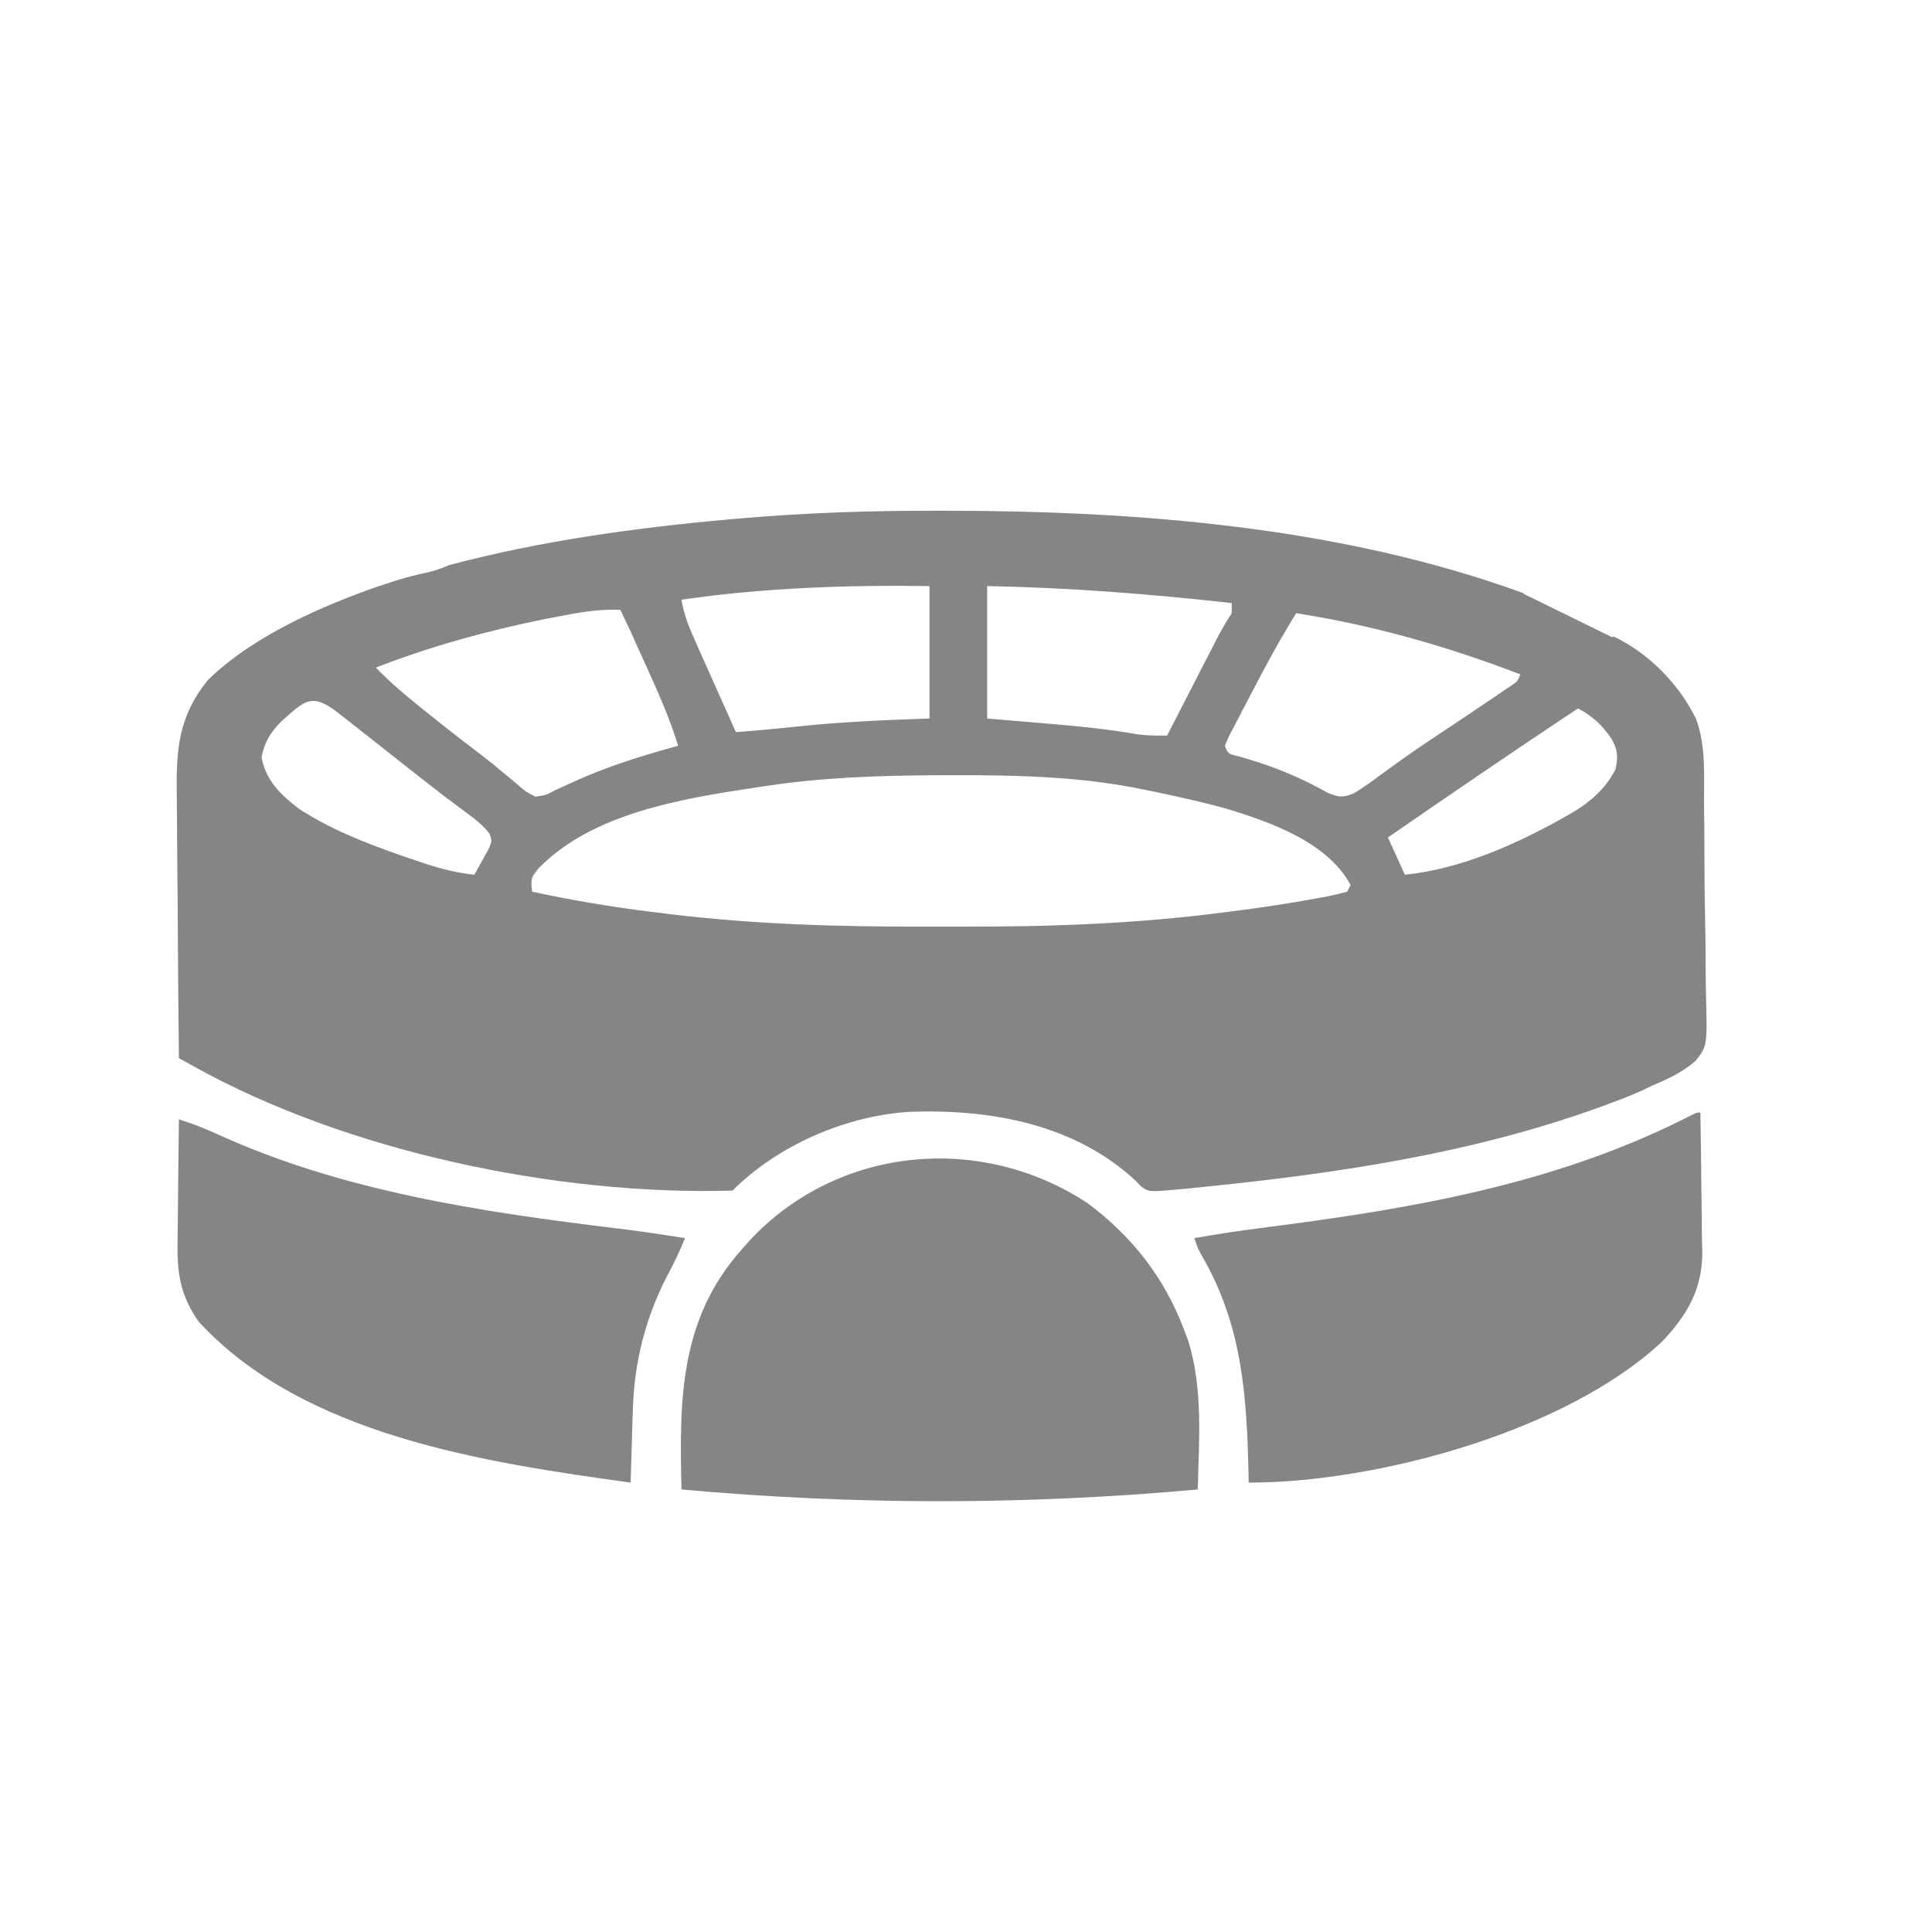 <svg width="20" height="20" viewBox="0 0 20 20" fill="none" xmlns="http://www.w3.org/2000/svg">
<path d="M11.257 12.454C11.719 12.797 12.055 13.228 12.258 13.767C12.272 13.803 12.286 13.84 12.3 13.878C12.455 14.374 12.412 14.905 12.399 15.419C10.607 15.581 8.848 15.581 7.055 15.419C7.032 14.496 7.032 13.651 7.688 12.923C7.716 12.891 7.744 12.86 7.773 12.828C8.687 11.861 10.157 11.73 11.257 12.454Z" fill="#858585"/>
<path d="M17.602 11.516C17.607 11.76 17.61 12.004 17.612 12.248C17.613 12.331 17.614 12.414 17.615 12.497C17.617 12.616 17.618 12.736 17.619 12.855C17.62 12.892 17.621 12.929 17.622 12.966C17.622 13.35 17.462 13.619 17.202 13.892C16.212 14.815 14.264 15.348 12.926 15.348C12.926 15.323 12.925 15.297 12.925 15.271C12.907 14.456 12.862 13.722 12.442 13C12.399 12.923 12.399 12.923 12.364 12.817C12.616 12.772 12.869 12.735 13.123 12.703C14.641 12.508 16.121 12.254 17.498 11.55C17.567 11.516 17.567 11.516 17.602 11.516Z" fill="#858585"/>
<path d="M1.852 11.587C1.987 11.63 2.115 11.679 2.244 11.738C3.54 12.332 4.988 12.547 6.392 12.717C6.626 12.745 6.858 12.78 7.09 12.817C7.037 12.955 6.973 13.082 6.904 13.213C6.684 13.638 6.567 14.098 6.552 14.576C6.55 14.621 6.549 14.666 6.547 14.713C6.546 14.76 6.545 14.807 6.543 14.854C6.542 14.902 6.54 14.95 6.539 14.998C6.535 15.115 6.531 15.232 6.528 15.348C5.019 15.139 3.141 14.861 2.056 13.681C1.873 13.419 1.832 13.189 1.838 12.874C1.838 12.837 1.839 12.8 1.839 12.762C1.84 12.645 1.841 12.528 1.843 12.411C1.844 12.331 1.845 12.251 1.845 12.171C1.847 11.976 1.849 11.781 1.852 11.587Z" fill="#858585"/>
<path fill-rule="evenodd" clip-rule="evenodd" d="M9.807 5.287C11.798 5.29 13.885 5.454 15.77 6.14L15.779 6.15L15.781 6.152L15.784 6.153L16.69 6.597L16.698 6.591C16.7 6.59 16.701 6.589 16.702 6.588C17.068 6.761 17.385 7.085 17.558 7.444C17.663 7.724 17.638 8.045 17.64 8.34C17.641 8.413 17.642 8.487 17.643 8.56C17.644 8.713 17.645 8.867 17.645 9.02C17.645 9.216 17.649 9.412 17.653 9.608C17.656 9.76 17.657 9.911 17.657 10.063C17.657 10.135 17.659 10.207 17.66 10.28C17.674 10.827 17.674 10.827 17.554 10.98C17.421 11.098 17.273 11.167 17.11 11.235C17.078 11.251 17.045 11.266 17.012 11.282C16.935 11.319 16.858 11.35 16.778 11.38C16.749 11.391 16.719 11.403 16.689 11.414C15.286 11.943 13.796 12.156 12.311 12.302C12.275 12.305 12.275 12.305 12.238 12.309C11.894 12.341 11.894 12.341 11.813 12.282L11.755 12.222C11.119 11.632 10.244 11.478 9.408 11.51C8.749 11.553 8.051 11.857 7.583 12.325C5.767 12.378 3.588 11.921 2.002 11.037C1.96 11.014 1.96 11.014 1.917 10.99C1.895 10.978 1.874 10.966 1.852 10.954C1.847 10.521 1.843 10.088 1.841 9.656C1.84 9.455 1.839 9.254 1.836 9.053C1.834 8.858 1.833 8.664 1.832 8.47C1.832 8.396 1.831 8.322 1.83 8.248C1.823 7.772 1.84 7.427 2.15 7.042C2.611 6.589 3.323 6.275 3.926 6.066C3.926 6.066 3.926 6.067 3.926 6.067C3.945 6.061 3.963 6.055 3.982 6.048C4.031 6.032 4.08 6.016 4.13 6C4.227 5.972 4.325 5.946 4.422 5.926C4.487 5.913 4.565 5.886 4.652 5.849C5.604 5.597 6.583 5.463 7.565 5.375C7.589 5.373 7.612 5.371 7.637 5.369C8.323 5.308 9.008 5.286 9.696 5.287C9.733 5.287 9.769 5.287 9.807 5.287ZM9.852 8.025C9.792 8.025 9.792 8.025 9.731 8.025C9.114 8.027 8.51 8.047 7.899 8.141C7.865 8.146 7.83 8.152 7.795 8.157C7.049 8.269 6.129 8.422 5.579 8.985C5.495 9.089 5.495 9.089 5.508 9.231C5.914 9.318 6.32 9.386 6.731 9.438C6.798 9.446 6.866 9.455 6.933 9.463C7.811 9.569 8.693 9.595 9.576 9.592C9.702 9.592 9.828 9.592 9.953 9.592C10.855 9.595 11.757 9.563 12.652 9.447C12.675 9.444 12.699 9.441 12.723 9.438C13.032 9.399 13.34 9.354 13.647 9.297C13.693 9.289 13.693 9.289 13.739 9.28C13.809 9.266 13.877 9.249 13.946 9.231L13.981 9.161C13.743 8.718 13.15 8.509 12.693 8.371C12.526 8.324 12.357 8.284 12.188 8.247C12.143 8.237 12.143 8.237 12.098 8.227C12.006 8.207 11.914 8.188 11.821 8.17C11.794 8.164 11.768 8.159 11.74 8.153C11.116 8.036 10.486 8.023 9.852 8.025ZM3.484 7.367C3.217 7.162 3.141 7.267 2.907 7.473C2.795 7.59 2.739 7.681 2.707 7.84C2.753 8.078 2.903 8.226 3.091 8.37C3.467 8.616 3.897 8.77 4.32 8.913C4.35 8.923 4.381 8.933 4.413 8.944C4.579 8.998 4.737 9.037 4.911 9.055C4.942 9 4.973 8.944 5.003 8.888L5.055 8.795C5.094 8.708 5.094 8.708 5.069 8.632C4.996 8.537 4.911 8.474 4.814 8.403C4.772 8.372 4.731 8.34 4.689 8.309C4.668 8.293 4.646 8.277 4.624 8.261C4.52 8.182 4.418 8.101 4.315 8.021C4.274 7.988 4.233 7.956 4.192 7.924C4.129 7.874 4.065 7.824 4.002 7.774C3.86 7.662 3.717 7.55 3.575 7.438L3.484 7.367ZM16.336 7.333C15.675 7.771 15.021 8.219 14.368 8.669L14.543 9.055C15.116 8.998 15.699 8.74 16.196 8.458L16.293 8.403C16.477 8.29 16.622 8.159 16.723 7.966C16.752 7.833 16.748 7.764 16.681 7.645C16.582 7.503 16.49 7.417 16.336 7.333ZM6.422 6.313C6.194 6.303 5.982 6.342 5.759 6.386L5.638 6.409C5.044 6.529 4.456 6.691 3.891 6.911C4.029 7.054 4.176 7.18 4.331 7.304C4.355 7.324 4.38 7.344 4.406 7.365C4.593 7.516 4.783 7.664 4.975 7.809C5.055 7.87 5.132 7.933 5.209 7.998C5.239 8.023 5.239 8.023 5.27 8.048C5.309 8.08 5.348 8.113 5.386 8.146C5.444 8.196 5.444 8.196 5.543 8.247C5.65 8.232 5.65 8.232 5.754 8.177L5.873 8.123C5.894 8.113 5.916 8.104 5.937 8.094C6.288 7.932 6.649 7.823 7.02 7.72C6.931 7.428 6.807 7.155 6.682 6.878C6.66 6.831 6.639 6.784 6.618 6.737C6.523 6.524 6.523 6.524 6.422 6.313ZM13.418 6.348C13.254 6.612 13.107 6.883 12.964 7.158C12.928 7.228 12.891 7.298 12.854 7.368C12.831 7.413 12.808 7.457 12.785 7.502C12.764 7.542 12.743 7.582 12.721 7.624C12.708 7.655 12.694 7.687 12.68 7.72C12.713 7.805 12.713 7.805 12.84 7.834C12.894 7.851 12.949 7.868 13.003 7.884C13.265 7.967 13.499 8.069 13.738 8.204C13.859 8.255 13.895 8.26 14.016 8.212C14.114 8.152 14.207 8.085 14.3 8.016C14.354 7.977 14.408 7.938 14.461 7.899C14.488 7.88 14.514 7.861 14.541 7.842C14.633 7.776 14.726 7.713 14.82 7.651C15.012 7.524 15.203 7.396 15.394 7.267C15.424 7.247 15.454 7.227 15.485 7.206C15.512 7.187 15.54 7.168 15.569 7.148C15.594 7.131 15.619 7.114 15.645 7.097C15.708 7.055 15.708 7.055 15.739 6.981C14.98 6.691 14.221 6.473 13.418 6.348ZM10.219 7.438C10.592 7.47 10.592 7.47 10.965 7.501C11.236 7.525 11.504 7.554 11.773 7.601C11.877 7.615 11.977 7.616 12.082 7.614C12.1 7.579 12.118 7.545 12.136 7.509C12.202 7.381 12.268 7.252 12.334 7.124C12.363 7.069 12.391 7.013 12.419 6.957C12.46 6.878 12.502 6.798 12.543 6.718C12.562 6.681 12.562 6.681 12.581 6.643C12.633 6.541 12.687 6.444 12.751 6.348V6.243C11.905 6.149 11.07 6.083 10.219 6.067V7.438ZM9.622 6.067C8.767 6.055 7.902 6.085 7.055 6.208C7.079 6.371 7.142 6.513 7.209 6.662C7.221 6.688 7.232 6.715 7.244 6.742C7.282 6.825 7.319 6.909 7.356 6.992C7.381 7.049 7.407 7.106 7.432 7.163C7.494 7.301 7.556 7.44 7.618 7.579C7.911 7.556 7.911 7.556 8.204 7.526C8.676 7.474 9.146 7.454 9.622 7.438V6.067Z" fill="#858585"/>
</svg>
